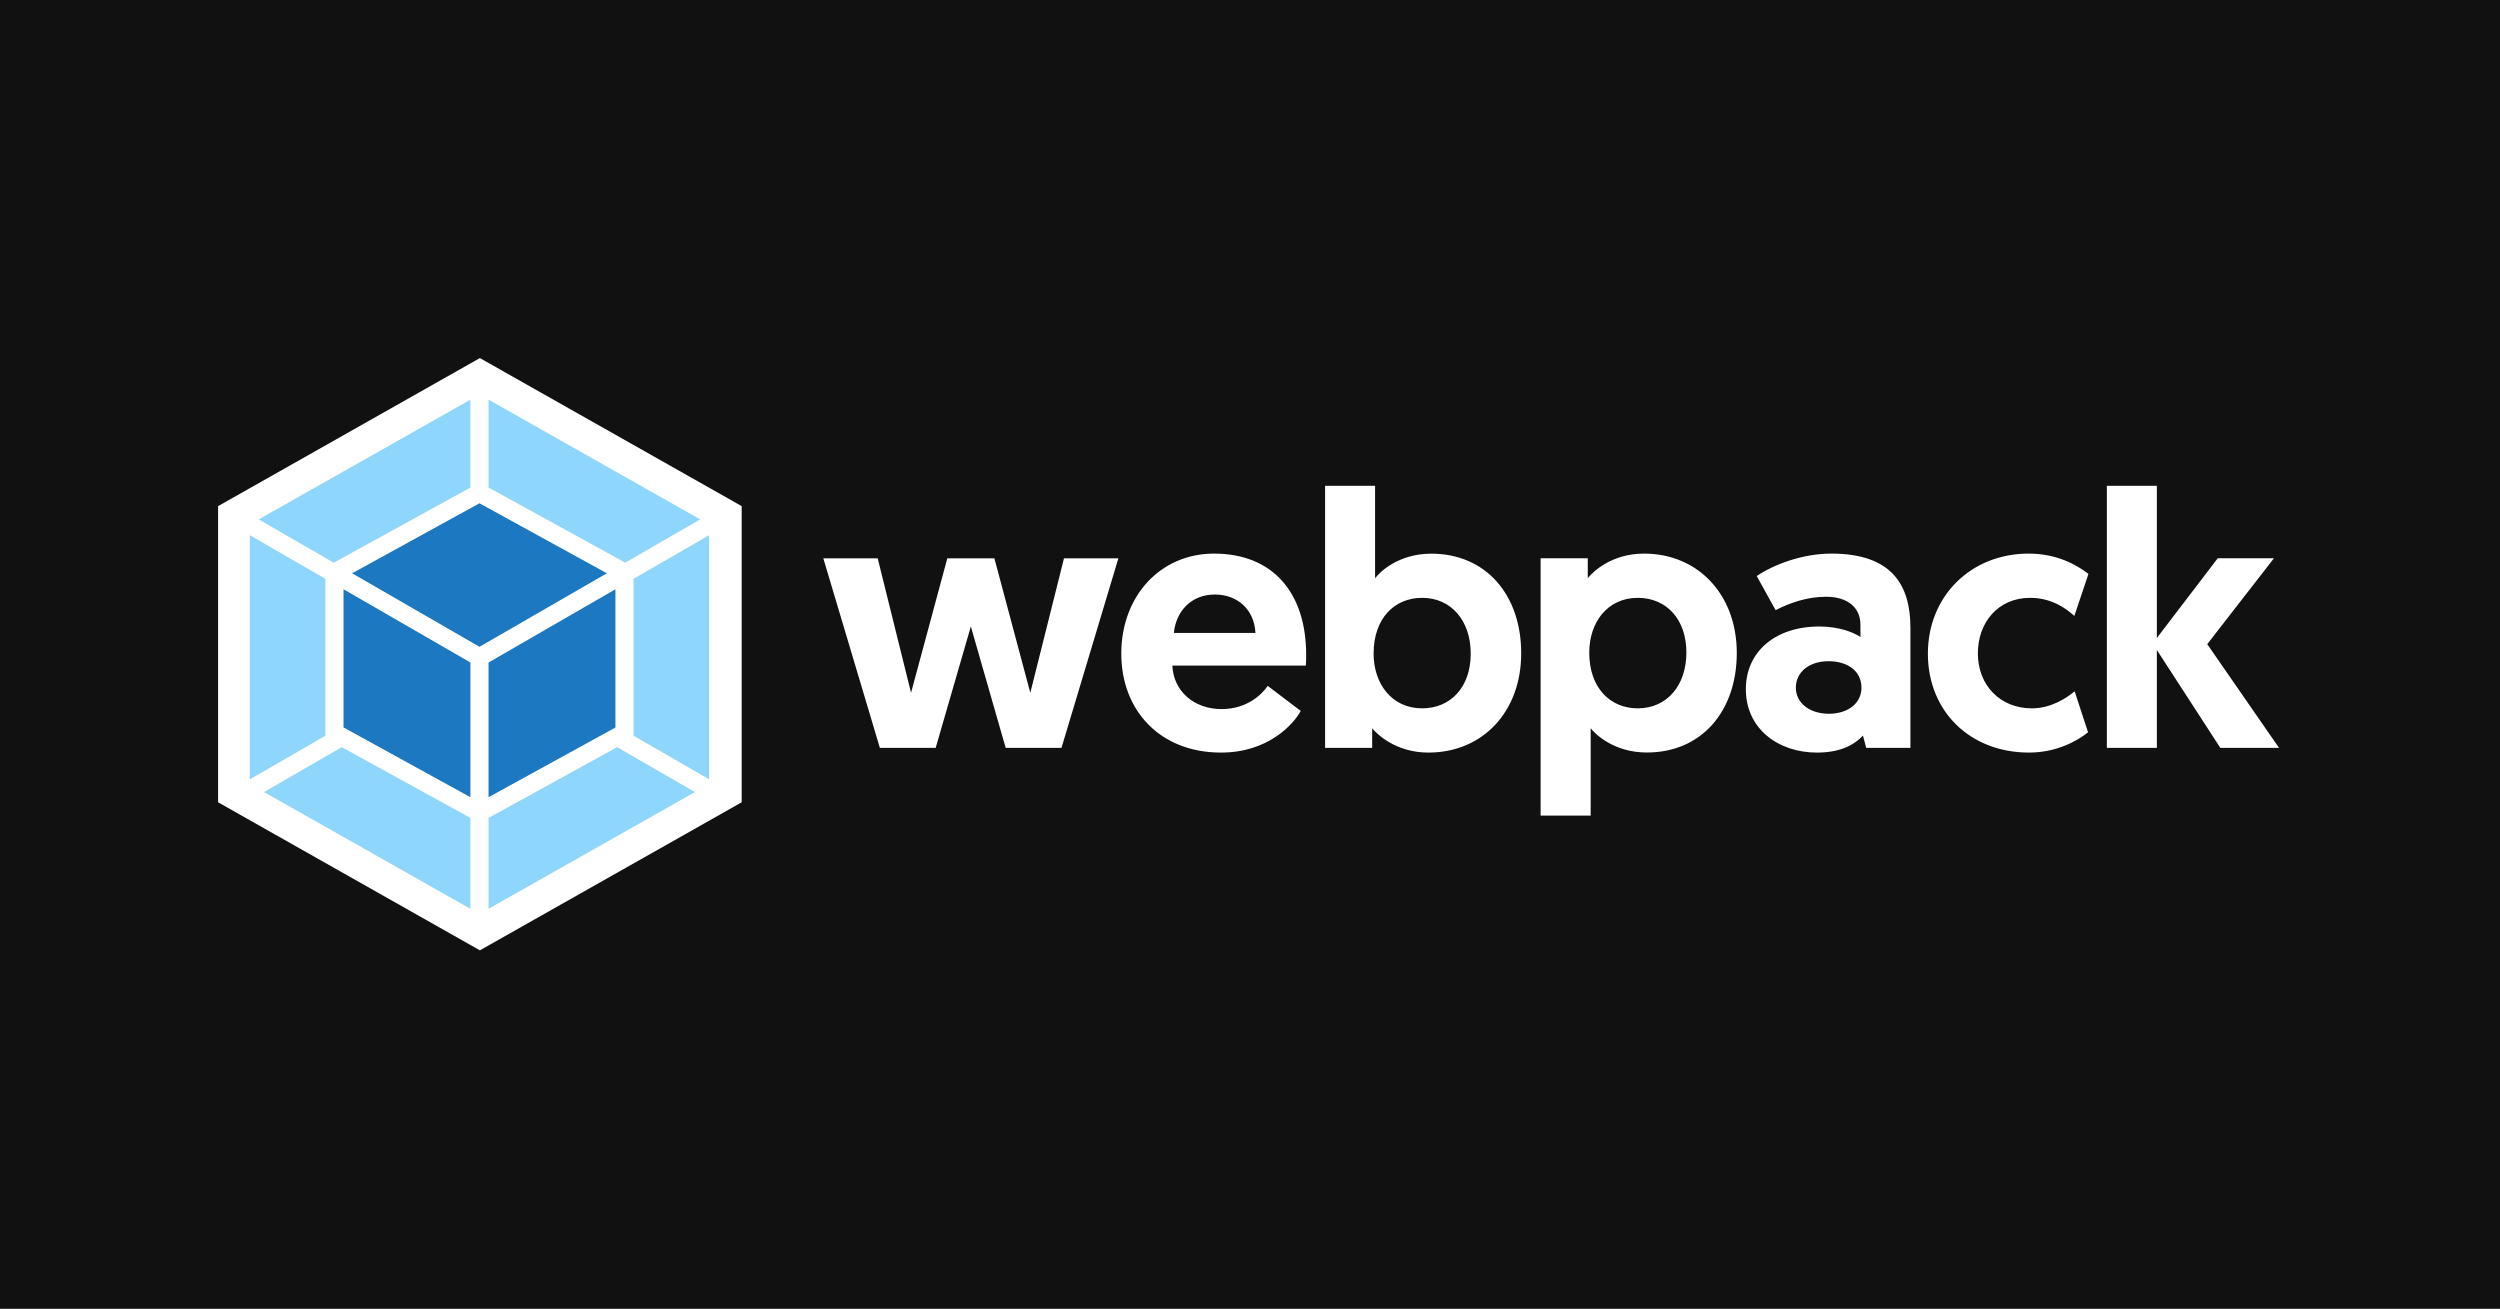 <svg width="768" height="402" viewBox="0 0 768 402" fill="none" xmlns="http://www.w3.org/2000/svg">
<rect x="0" y="0" width="768" height="402" fill="#333333" stroke="none"/>
<g clip-path="url(#clip0_105_2)">
<path d="M768 0H0V402H768V0Z" fill="#111111"/>
<path d="M147.42 110L227.84 155.481V246.463L147.42 291.943L67 246.463V155.481L147.42 110Z" fill="white"/>
<path d="M213.481 243.325L150.08 279.186V251.262L189.583 229.529L213.481 243.325ZM217.824 239.398V164.415L194.633 177.816V226.018L217.824 239.398ZM81.11 243.325L144.511 279.186V251.262L104.986 229.529L81.11 243.325ZM76.767 239.398V164.415L99.958 177.816V226.018L76.767 239.398ZM79.489 159.553L144.511 122.778V149.767L102.846 172.684L102.514 172.871L79.489 159.553ZM215.101 159.553L150.08 122.778V149.767L191.744 172.663L192.077 172.85L215.101 159.553Z" fill="#8ED6FB"/>
<path d="M144.511 244.904L105.527 223.463V181.016L144.511 203.517V244.904ZM150.08 244.904L189.064 223.484V181.016L150.08 203.517V244.904ZM108.166 176.112L147.295 154.608L186.425 176.112L147.295 198.697L108.166 176.112Z" fill="#1C78C0"/>
<path d="M308.945 229.737H326.089L343.565 171.52H326.858L316.509 212.825L305.475 171.52H291.012L279.874 212.825L269.629 171.52H252.922L270.294 229.737H287.438L298.243 192.443L308.945 229.737ZM344.459 200.795C344.459 218.268 356.366 231.192 375.089 231.192C389.573 231.192 397.366 222.507 399.589 218.393L389.448 210.706C387.786 213.157 383.214 217.832 375.297 217.832C366.715 217.832 360.481 212.264 360.148 204.473H401.148C401.252 203.351 401.252 202.249 401.252 201.127C401.252 182.096 391.007 170.066 372.97 170.066C356.366 170.066 344.459 183.197 344.459 200.795ZM360.605 194.437C361.27 187.768 365.946 182.636 373.198 182.636C380.222 182.636 385.334 187.311 385.666 194.437H360.605ZM407.049 229.737H421.533V223.733C423.092 225.623 428.889 231.192 438.802 231.192C455.509 231.192 467.312 218.622 467.312 200.691C467.312 182.657 456.403 170.087 439.695 170.087C429.679 170.087 423.881 175.655 422.427 177.65V149.248H407.07V229.737H407.049ZM421.97 200.795C421.97 189.887 428.432 183.654 436.89 183.654C445.805 183.654 451.81 190.677 451.81 200.795C451.81 211.142 445.576 217.603 436.89 217.603C427.539 217.603 421.97 210.02 421.97 200.795ZM473.297 250.556H488.654V223.712C490.108 225.603 495.885 231.171 505.922 231.171C522.629 231.171 533.539 218.601 533.539 200.566C533.539 182.761 521.736 170.066 505.028 170.066C495.116 170.066 489.319 175.634 487.76 177.629V171.5H473.276V250.556H473.297ZM488.217 200.463C488.217 191.217 493.786 183.654 503.137 183.654C511.824 183.654 518.058 190.116 518.058 200.463C518.058 210.602 512.052 217.603 503.137 217.603C494.68 217.603 488.217 211.37 488.217 200.463ZM536.324 211.703C536.324 223.94 546.34 231.192 558.143 231.192C564.834 231.192 569.281 229.197 572.294 225.956L573.292 229.737H586.882V192.879C586.882 179.852 581.313 170.066 562.611 170.066C553.696 170.066 544.906 173.411 539.669 176.964L545.467 187.435C549.81 185.212 555.151 183.322 560.948 183.322C567.744 183.322 571.526 186.771 571.526 191.902V195.684C569.406 194.23 564.834 192.463 558.933 192.463C545.342 192.443 536.324 200.234 536.324 211.703ZM551.68 211.246C551.68 206.467 555.795 203.122 561.696 203.122C567.598 203.122 571.837 206.135 571.837 211.246C571.837 216.149 567.598 219.266 561.821 219.266C556.044 219.266 551.68 216.045 551.68 211.246ZM624.183 217.603C614.499 217.603 607.6 210.581 607.6 200.691C607.6 191.342 613.73 183.654 623.643 183.654C630.209 183.654 634.677 186.874 637.233 189.222L641.576 176.299C637.794 173.411 631.768 170.066 623.206 170.066C605.501 170.066 592.244 183.093 592.244 200.795C592.244 218.497 605.169 231.192 623.31 231.192C631.768 231.192 638.126 227.639 641.451 224.959L637.337 212.388C634.76 214.487 630.084 217.603 624.183 217.603ZM647.228 229.737H662.585V199.673L682.077 229.737H700.114L678.066 197.886L698.556 171.5H681.287L662.585 195.996V149.248H647.228V229.737Z" fill="white"/>
</g>
<defs>
<clipPath id="clip0_105_2">
<rect width="768" height="402" fill="white"/>
</clipPath>
</defs>
</svg>
